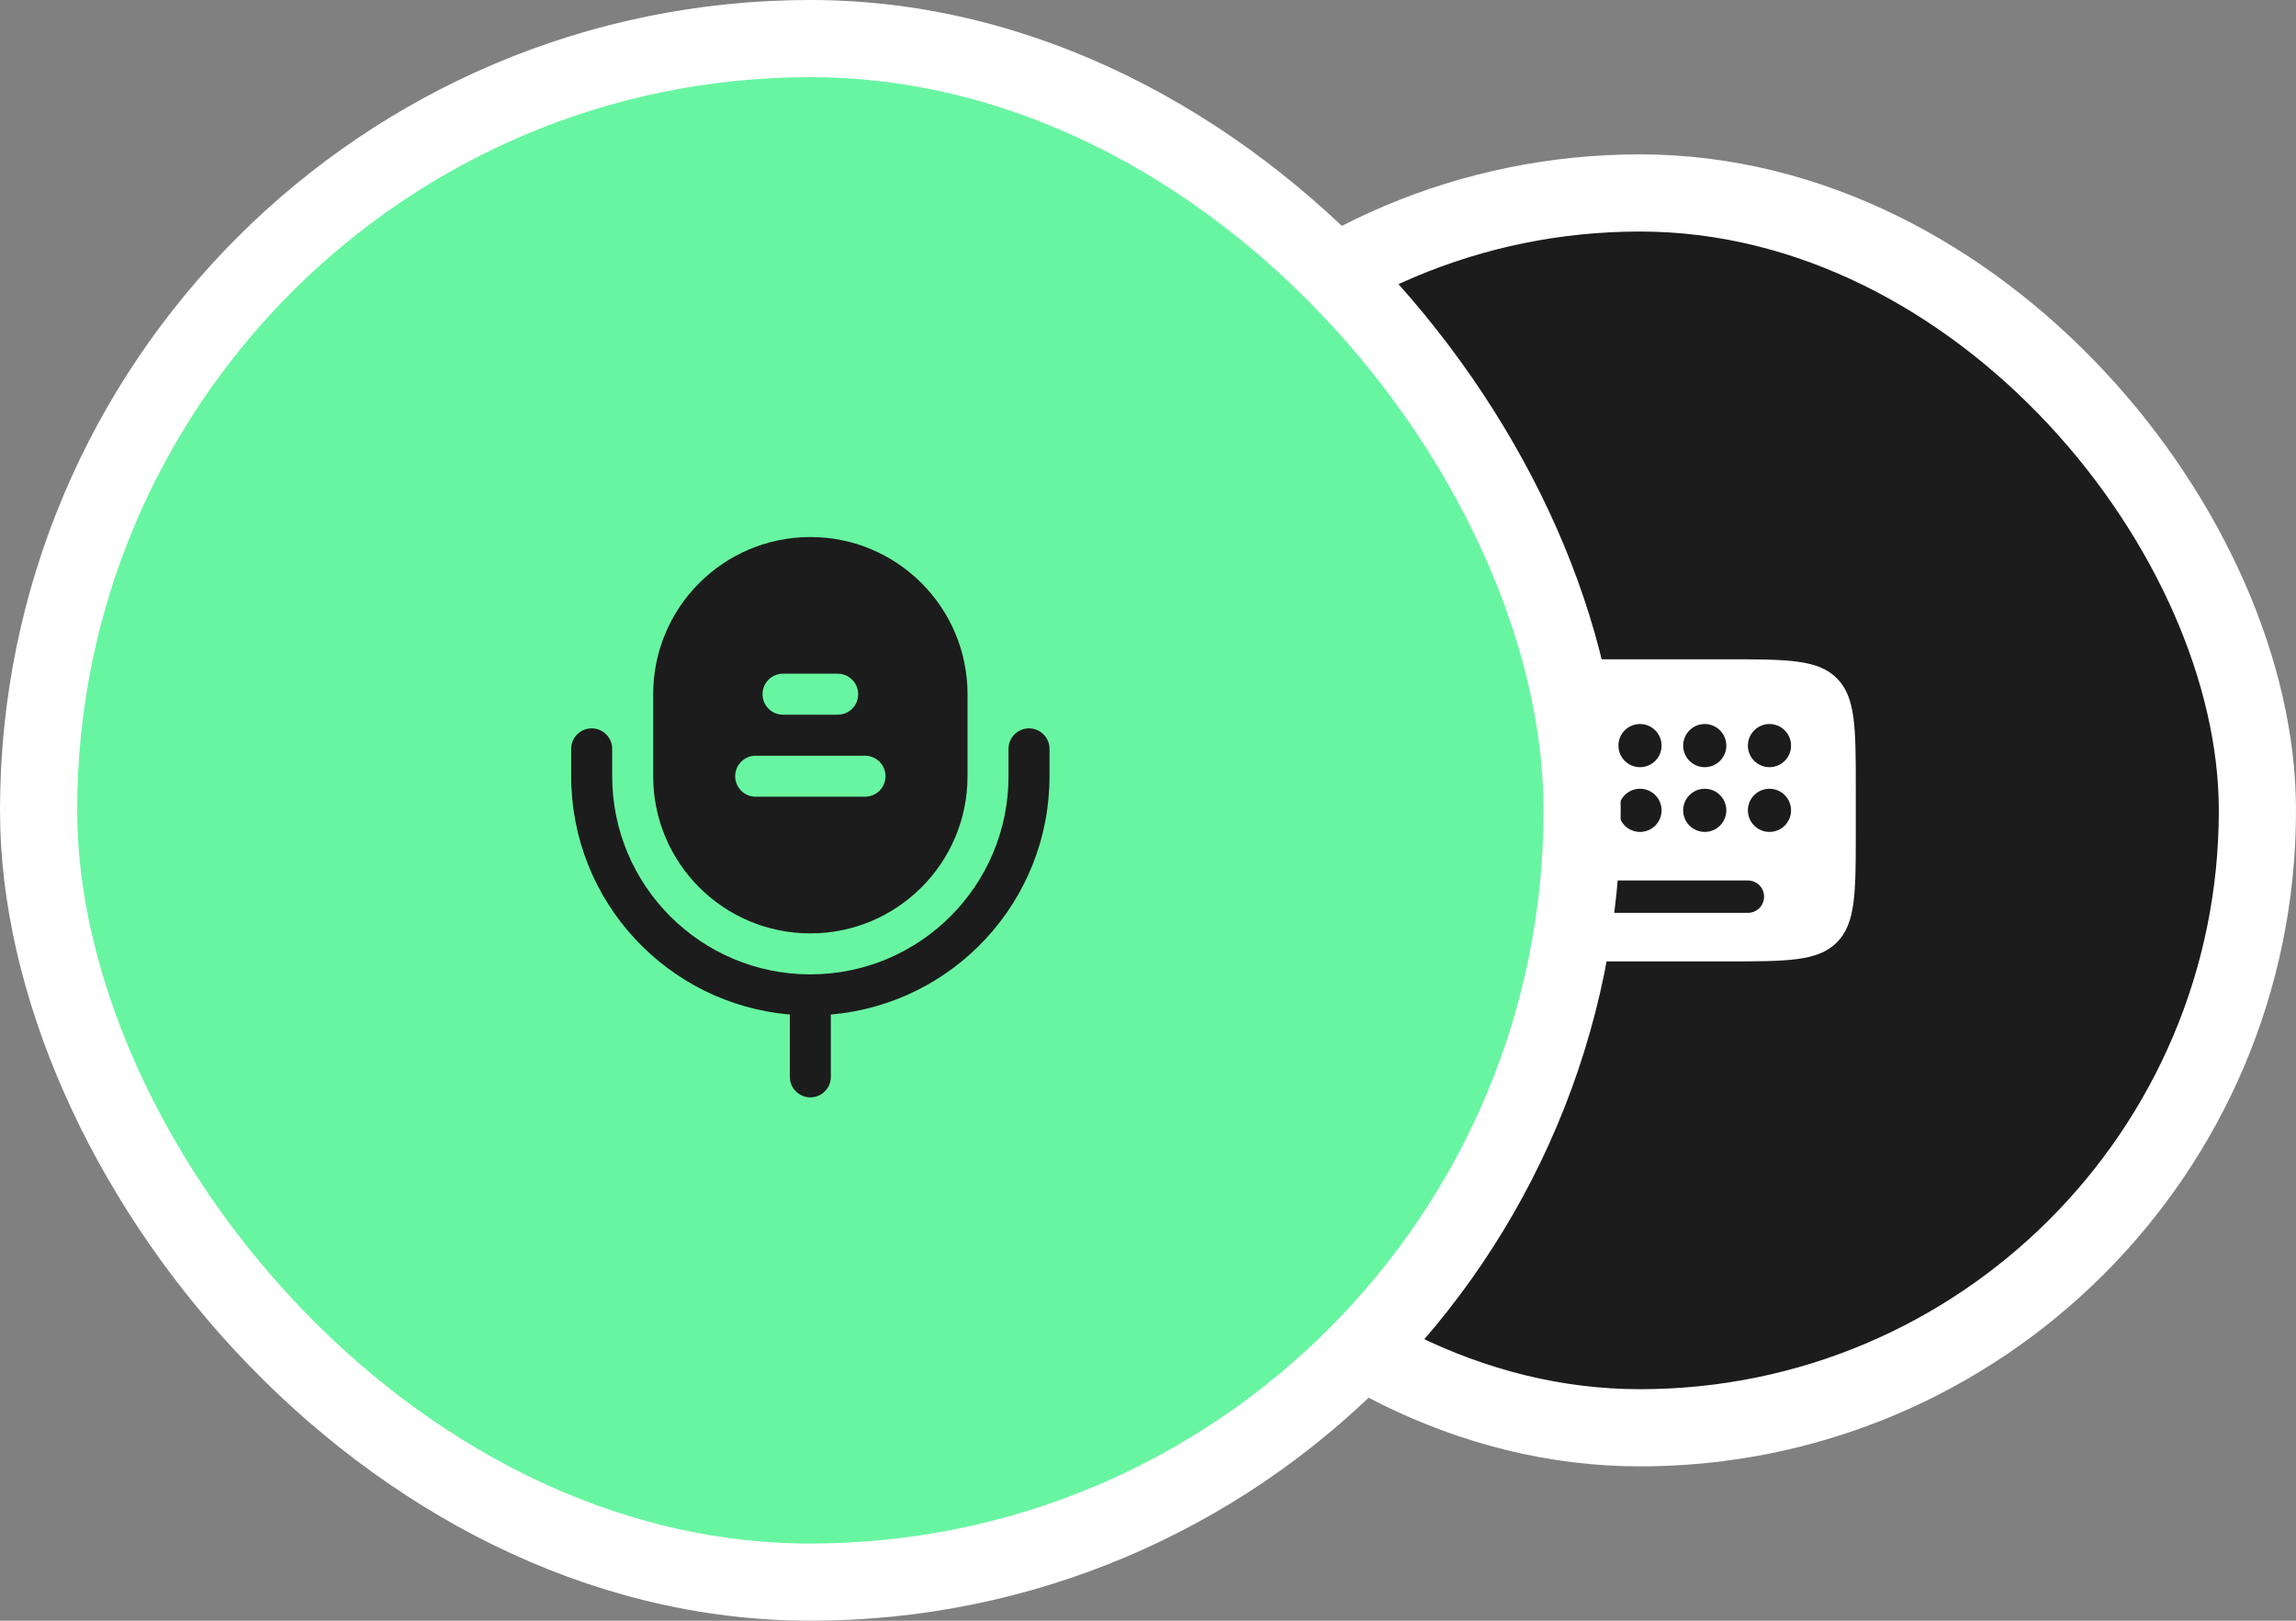 <svg width="119" height="84" viewBox="0 0 119 84" fill="none" xmlns="http://www.w3.org/2000/svg">
<rect x="0" y="0" width="119" height="84" fill="#808080" stroke="none"/>
<rect x="53" y="10" width="64" height="64" rx="32" fill="#1C1C1C" stroke="white" stroke-width="4"/>
<path fill-rule="evenodd" clip-rule="evenodd" d="M80.526 34.17H89.474C92.637 34.17 94.219 34.17 95.202 35.153C96.184 36.135 96.184 37.717 96.184 40.88V43.117C96.184 46.281 96.184 47.862 95.202 48.845C94.219 49.828 92.637 49.828 89.474 49.828H80.526C77.363 49.828 75.781 49.828 74.799 48.845C73.816 47.862 73.816 46.281 73.816 43.117V40.88C73.816 37.717 73.816 36.135 74.799 35.153C75.781 34.17 77.363 34.17 80.526 34.17ZM78.29 39.762C78.907 39.762 79.408 39.261 79.408 38.644C79.408 38.026 78.907 37.525 78.29 37.525C77.672 37.525 77.171 38.026 77.171 38.644C77.171 39.261 77.672 39.762 78.29 39.762ZM78.29 43.117C78.907 43.117 79.408 42.617 79.408 41.999C79.408 41.381 78.907 40.88 78.29 40.88C77.672 40.88 77.171 41.381 77.171 41.999C77.171 42.617 77.672 43.117 78.29 43.117ZM81.645 43.117C82.263 43.117 82.763 42.617 82.763 41.999C82.763 41.381 82.263 40.88 81.645 40.88C81.027 40.88 80.526 41.381 80.526 41.999C80.526 42.617 81.027 43.117 81.645 43.117ZM81.645 39.762C82.263 39.762 82.763 39.261 82.763 38.644C82.763 38.026 82.263 37.525 81.645 37.525C81.027 37.525 80.526 38.026 80.526 38.644C80.526 39.261 81.027 39.762 81.645 39.762ZM85 39.762C85.618 39.762 86.118 39.261 86.118 38.644C86.118 38.026 85.618 37.525 85 37.525C84.382 37.525 83.882 38.026 83.882 38.644C83.882 39.261 84.382 39.762 85 39.762ZM85 43.117C85.618 43.117 86.118 42.617 86.118 41.999C86.118 41.381 85.618 40.88 85 40.88C84.382 40.88 83.882 41.381 83.882 41.999C83.882 42.617 84.382 43.117 85 43.117ZM88.355 39.762C88.973 39.762 89.474 39.261 89.474 38.644C89.474 38.026 88.973 37.525 88.355 37.525C87.738 37.525 87.237 38.026 87.237 38.644C87.237 39.261 87.738 39.762 88.355 39.762ZM88.355 43.117C88.973 43.117 89.474 42.617 89.474 41.999C89.474 41.381 88.973 40.88 88.355 40.88C87.738 40.88 87.237 41.381 87.237 41.999C87.237 42.617 87.738 43.117 88.355 43.117ZM91.711 39.762C92.328 39.762 92.829 39.261 92.829 38.644C92.829 38.026 92.328 37.525 91.711 37.525C91.093 37.525 90.592 38.026 90.592 38.644C90.592 39.261 91.093 39.762 91.711 39.762ZM91.711 43.117C92.328 43.117 92.829 42.617 92.829 41.999C92.829 41.381 92.328 40.88 91.711 40.88C91.093 40.88 90.592 41.381 90.592 41.999C90.592 42.617 91.093 43.117 91.711 43.117ZM91.431 46.473C91.431 46.936 91.055 47.311 90.592 47.311H79.408C78.945 47.311 78.569 46.936 78.569 46.473C78.569 46.009 78.945 45.634 79.408 45.634H90.592C91.055 45.634 91.431 46.009 91.431 46.473Z" fill="white"/>
<rect x="2" y="2" width="80" height="80" rx="40" fill="#68F5A1" stroke="white" stroke-width="4"/>
<path fill-rule="evenodd" clip-rule="evenodd" d="M30.666 37.75C31.253 37.75 31.729 38.226 31.729 38.812V40.229C31.729 45.902 36.327 50.5 42 50.5C47.672 50.5 52.271 45.902 52.271 40.229V38.812C52.271 38.226 52.746 37.75 53.333 37.75C53.92 37.75 54.396 38.226 54.396 38.812V40.229C54.396 46.717 49.411 52.041 43.062 52.58V55.812C43.062 56.399 42.587 56.875 42 56.875C41.413 56.875 40.937 56.399 40.937 55.812V52.58C34.589 52.041 29.604 46.717 29.604 40.229V38.812C29.604 38.226 30.08 37.75 30.666 37.75Z" fill="#1C1C1C"/>
<path fill-rule="evenodd" clip-rule="evenodd" d="M42 27.834C37.501 27.834 33.854 31.481 33.854 35.98V40.23C33.854 44.729 37.501 48.376 42 48.376C46.499 48.376 50.146 44.729 50.146 40.23V35.98C50.146 31.481 46.499 27.834 42 27.834ZM44.833 41.292C45.42 41.292 45.896 40.817 45.896 40.23C45.896 39.643 45.42 39.167 44.833 39.167H39.166C38.58 39.167 38.104 39.643 38.104 40.23C38.104 40.817 38.58 41.292 39.166 41.292H44.833ZM44.479 35.98C44.479 36.567 44.003 37.042 43.416 37.042H40.583C39.996 37.042 39.521 36.567 39.521 35.98C39.521 35.393 39.996 34.917 40.583 34.917H43.416C44.003 34.917 44.479 35.393 44.479 35.98Z" fill="#1C1C1C"/>
</svg>
